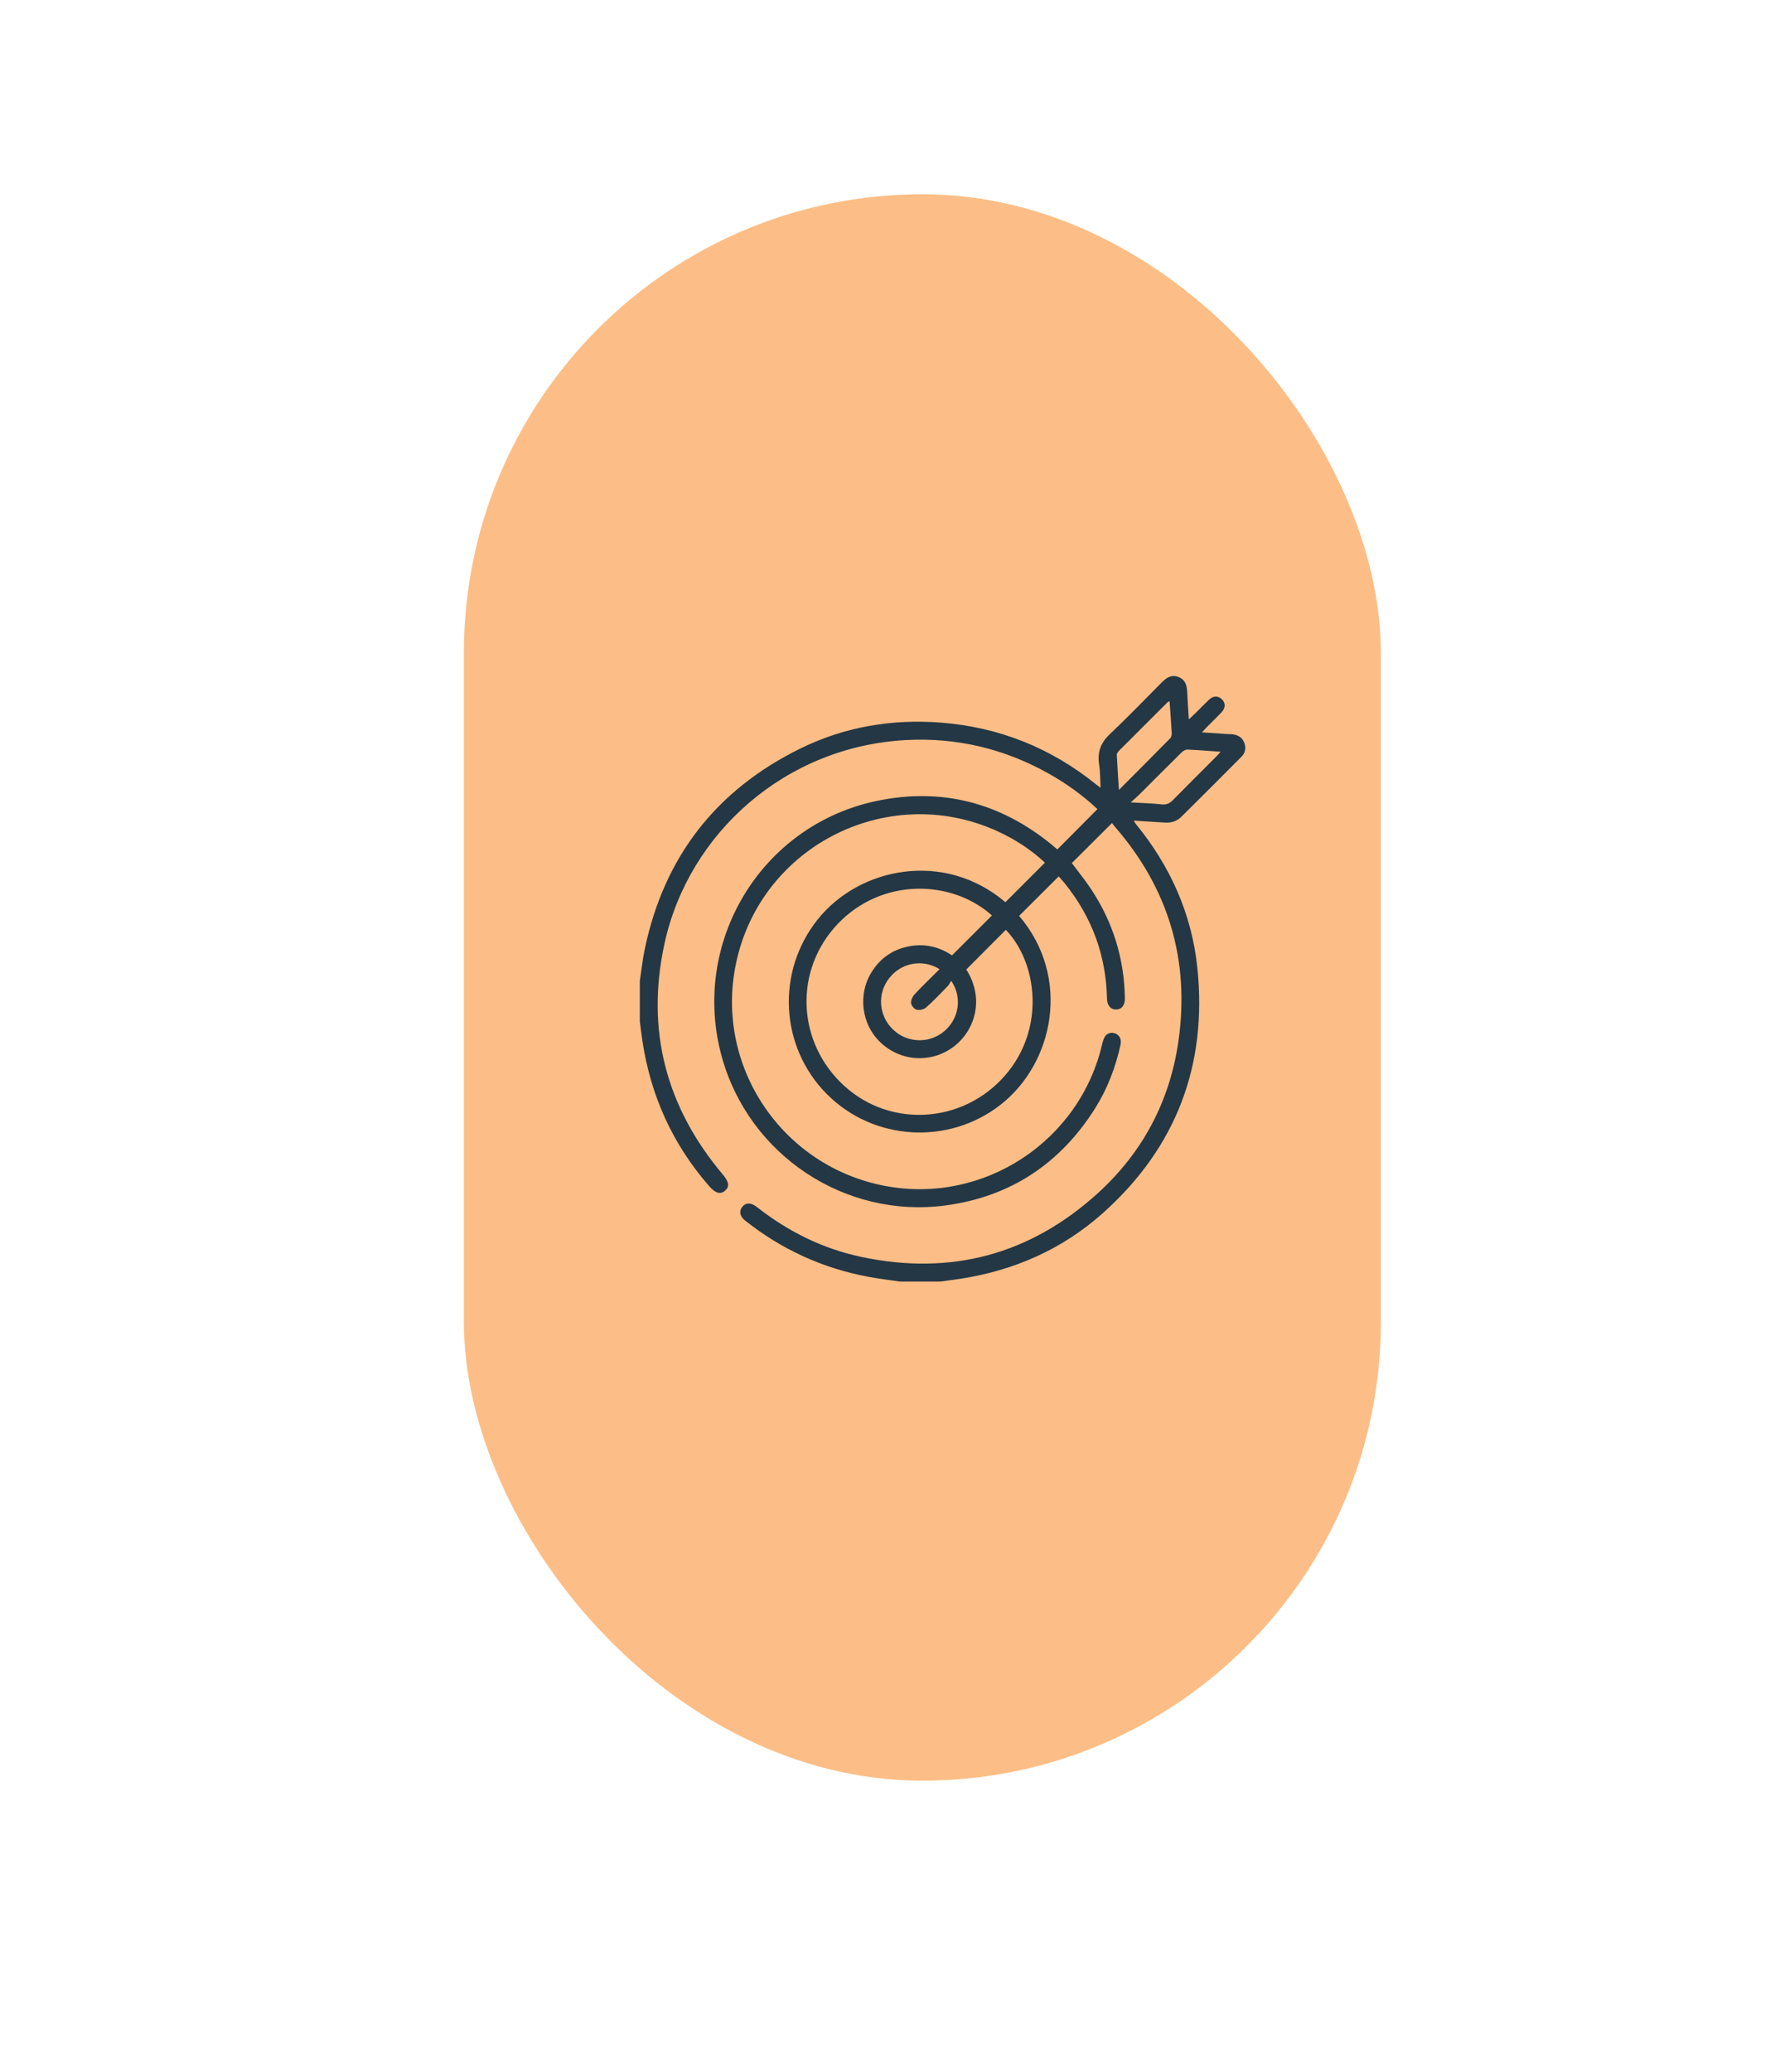 <?xml version="1.0" encoding="UTF-8"?> <svg xmlns="http://www.w3.org/2000/svg" id="a" width="78.015mm" height="90.781mm" viewBox="0 0 221.144 257.331"><rect x="57.632" y="24.125" width="113.923" height="197.019" rx="56.961" ry="56.961" style="fill:#fcbe86;"></rect><path d="m79.487,121.857c.197-1.301.334-2.615.6-3.901,2.378-11.487,8.852-19.842,19.367-25.004,5.495-2.698,11.375-3.682,17.463-3.208,7.217.562,13.664,3.141,19.3,7.705.13.105.268.199.517.384-.06-1.043-.042-1.983-.182-2.899-.231-1.507.188-2.677,1.315-3.744,2.221-2.102,4.35-4.303,6.504-6.476.574-.579,1.185-.958,2.02-.643.868.327,1.075,1.043,1.106,1.884.04,1.071.125,2.139.201,3.385.365-.343.639-.59.902-.849.541-.532,1.063-1.084,1.616-1.603.519-.487,1.114-.494,1.573-.059.481.455.491,1.081-.022,1.626-.604.641-1.242,1.25-1.863,1.875-.165.167-.319.345-.574.622,1.146.078,2.159.147,3.171.214.22.014.442.001.66.03.681.09,1.196.416,1.438,1.087.229.636.108,1.223-.36,1.694-2.485,2.5-4.976,4.993-7.481,7.472-.545.539-1.245.759-2.017.711-1.264-.078-2.527-.16-3.882-.246.114.188.172.315.258.42,4.273,5.222,6.948,11.175,7.642,17.876,1.25,12.082-2.631,22.302-11.714,30.423-5.049,4.515-11.031,7.145-17.718,8.179-.84.13-1.684.234-2.526.35h-4.994c-1.324-.198-2.656-.355-3.972-.603-5.653-1.063-10.734-3.393-15.246-6.961-.669-.529-.803-1.169-.379-1.705.439-.556,1.081-.575,1.806-.005,3.864,3.037,8.166,5.184,12.977,6.205,11.143,2.364,21.004-.275,29.421-7.929,5.586-5.079,8.954-11.476,10.004-18.942,1.41-10.025-1.264-18.923-7.935-26.583-.128-.147-.238-.31-.328-.428-1.712,1.706-3.353,3.341-4.993,4.975.792,1.065,1.659,2.123,2.408,3.257,2.707,4.099,4.108,8.614,4.182,13.533.013.859-.375,1.37-1.054,1.394-.708.025-1.151-.488-1.17-1.38-.114-5.346-1.877-10.088-5.217-14.251-.257-.32-.539-.621-.78-.897-1.665,1.66-3.289,3.279-4.917,4.902,6.542,7.679,4.275,18.346-2.337,23.48-6.455,5.012-15.746,4.484-21.551-1.348-5.85-5.876-6.308-15.192-1.155-21.666,5.195-6.527,15.761-8.617,23.339-2.165,1.626-1.626,3.248-3.248,4.908-4.909-1.548-1.453-3.324-2.648-5.261-3.602-13.697-6.747-30.083,1.283-33.144,16.237-2.606,12.73,5.807,25.153,18.642,27.528,12.21,2.26,24.127-5.59,26.896-17.714.027-.119.066-.235.101-.352.223-.762.737-1.098,1.404-.918.607.163.909.74.752,1.453-.619,2.815-1.635,5.478-3.176,7.915-4.337,6.854-10.535,10.953-18.566,12.023-12.512,1.667-24.389-6.27-27.772-18.387-3.973-14.229,4.835-28.879,19.308-31.868,7.987-1.65,15.223.222,21.576,5.38.152.123.299.253.448.379.13.11.261.221.335.283,1.66-1.668,3.306-3.324,4.981-5.008-1.794-1.695-3.889-3.209-6.162-4.473-5.478-3.047-11.367-4.436-17.613-4.103-15.004.8-27,11.56-30.001,25.225-2.359,10.742.157,20.334,7.237,28.737.773.918.862,1.513.257,2.02-.575.482-1.187.295-1.963-.593-4.529-5.182-7.248-11.198-8.282-17.988-.125-.818-.217-1.641-.324-2.462,0-1.665,0-3.329,0-4.994Zm43.752-8.164c-4.959-4.452-13.632-4.742-19.144,1.034-5.498,5.761-5.131,14.747.809,20.144,5.776,5.248,14.755,4.67,19.964-1.31,5.078-5.83,3.991-14.041.095-18.086-1.633,1.638-3.268,3.278-4.914,4.929,2.355,3.705.989,7.588-1.449,9.496-2.76,2.16-6.571,1.999-9.144-.378-2.481-2.291-2.938-6.141-1.058-8.975.957-1.442,2.274-2.428,3.939-2.883,2.143-.585,4.159-.217,5.94.988,1.674-1.673,3.297-3.295,4.961-4.959Zm-6.506,6.669c-2.116-1.308-4.749-.809-6.259,1.114-1.521,1.938-1.316,4.669.481,6.39,1.759,1.684,4.488,1.774,6.351.209,1.832-1.539,2.279-4.204.876-6.263-.174.259-.294.511-.479.699-.871.892-1.728,1.804-2.663,2.626-.272.24-.822.346-1.177.254-.291-.075-.646-.521-.674-.83-.032-.348.186-.806.441-1.079.983-1.051,2.025-2.047,3.102-3.12Zm28.571-33.275c-.127.05-.18.056-.209.085-2.029,2.021-4.057,4.042-6.077,6.071-.13.13-.278.333-.271.495.065,1.4.165,2.797.265,4.366,2.213-2.221,4.305-4.311,6.376-6.42.143-.145.199-.441.187-.661-.071-1.294-.174-2.585-.27-3.937Zm-4.824,12.563c1.446.086,2.638.113,3.818.246.608.069,1.006-.108,1.417-.527,1.783-1.817,3.594-3.606,5.392-5.408.164-.165.313-.345.543-.599-1.451-.102-2.786-.218-4.124-.272-.242-.01-.546.177-.734.362-1.727,1.7-3.432,3.422-5.149,5.131-.322.32-.669.615-1.163,1.067Z" style="fill:#243745;"></path></svg> 